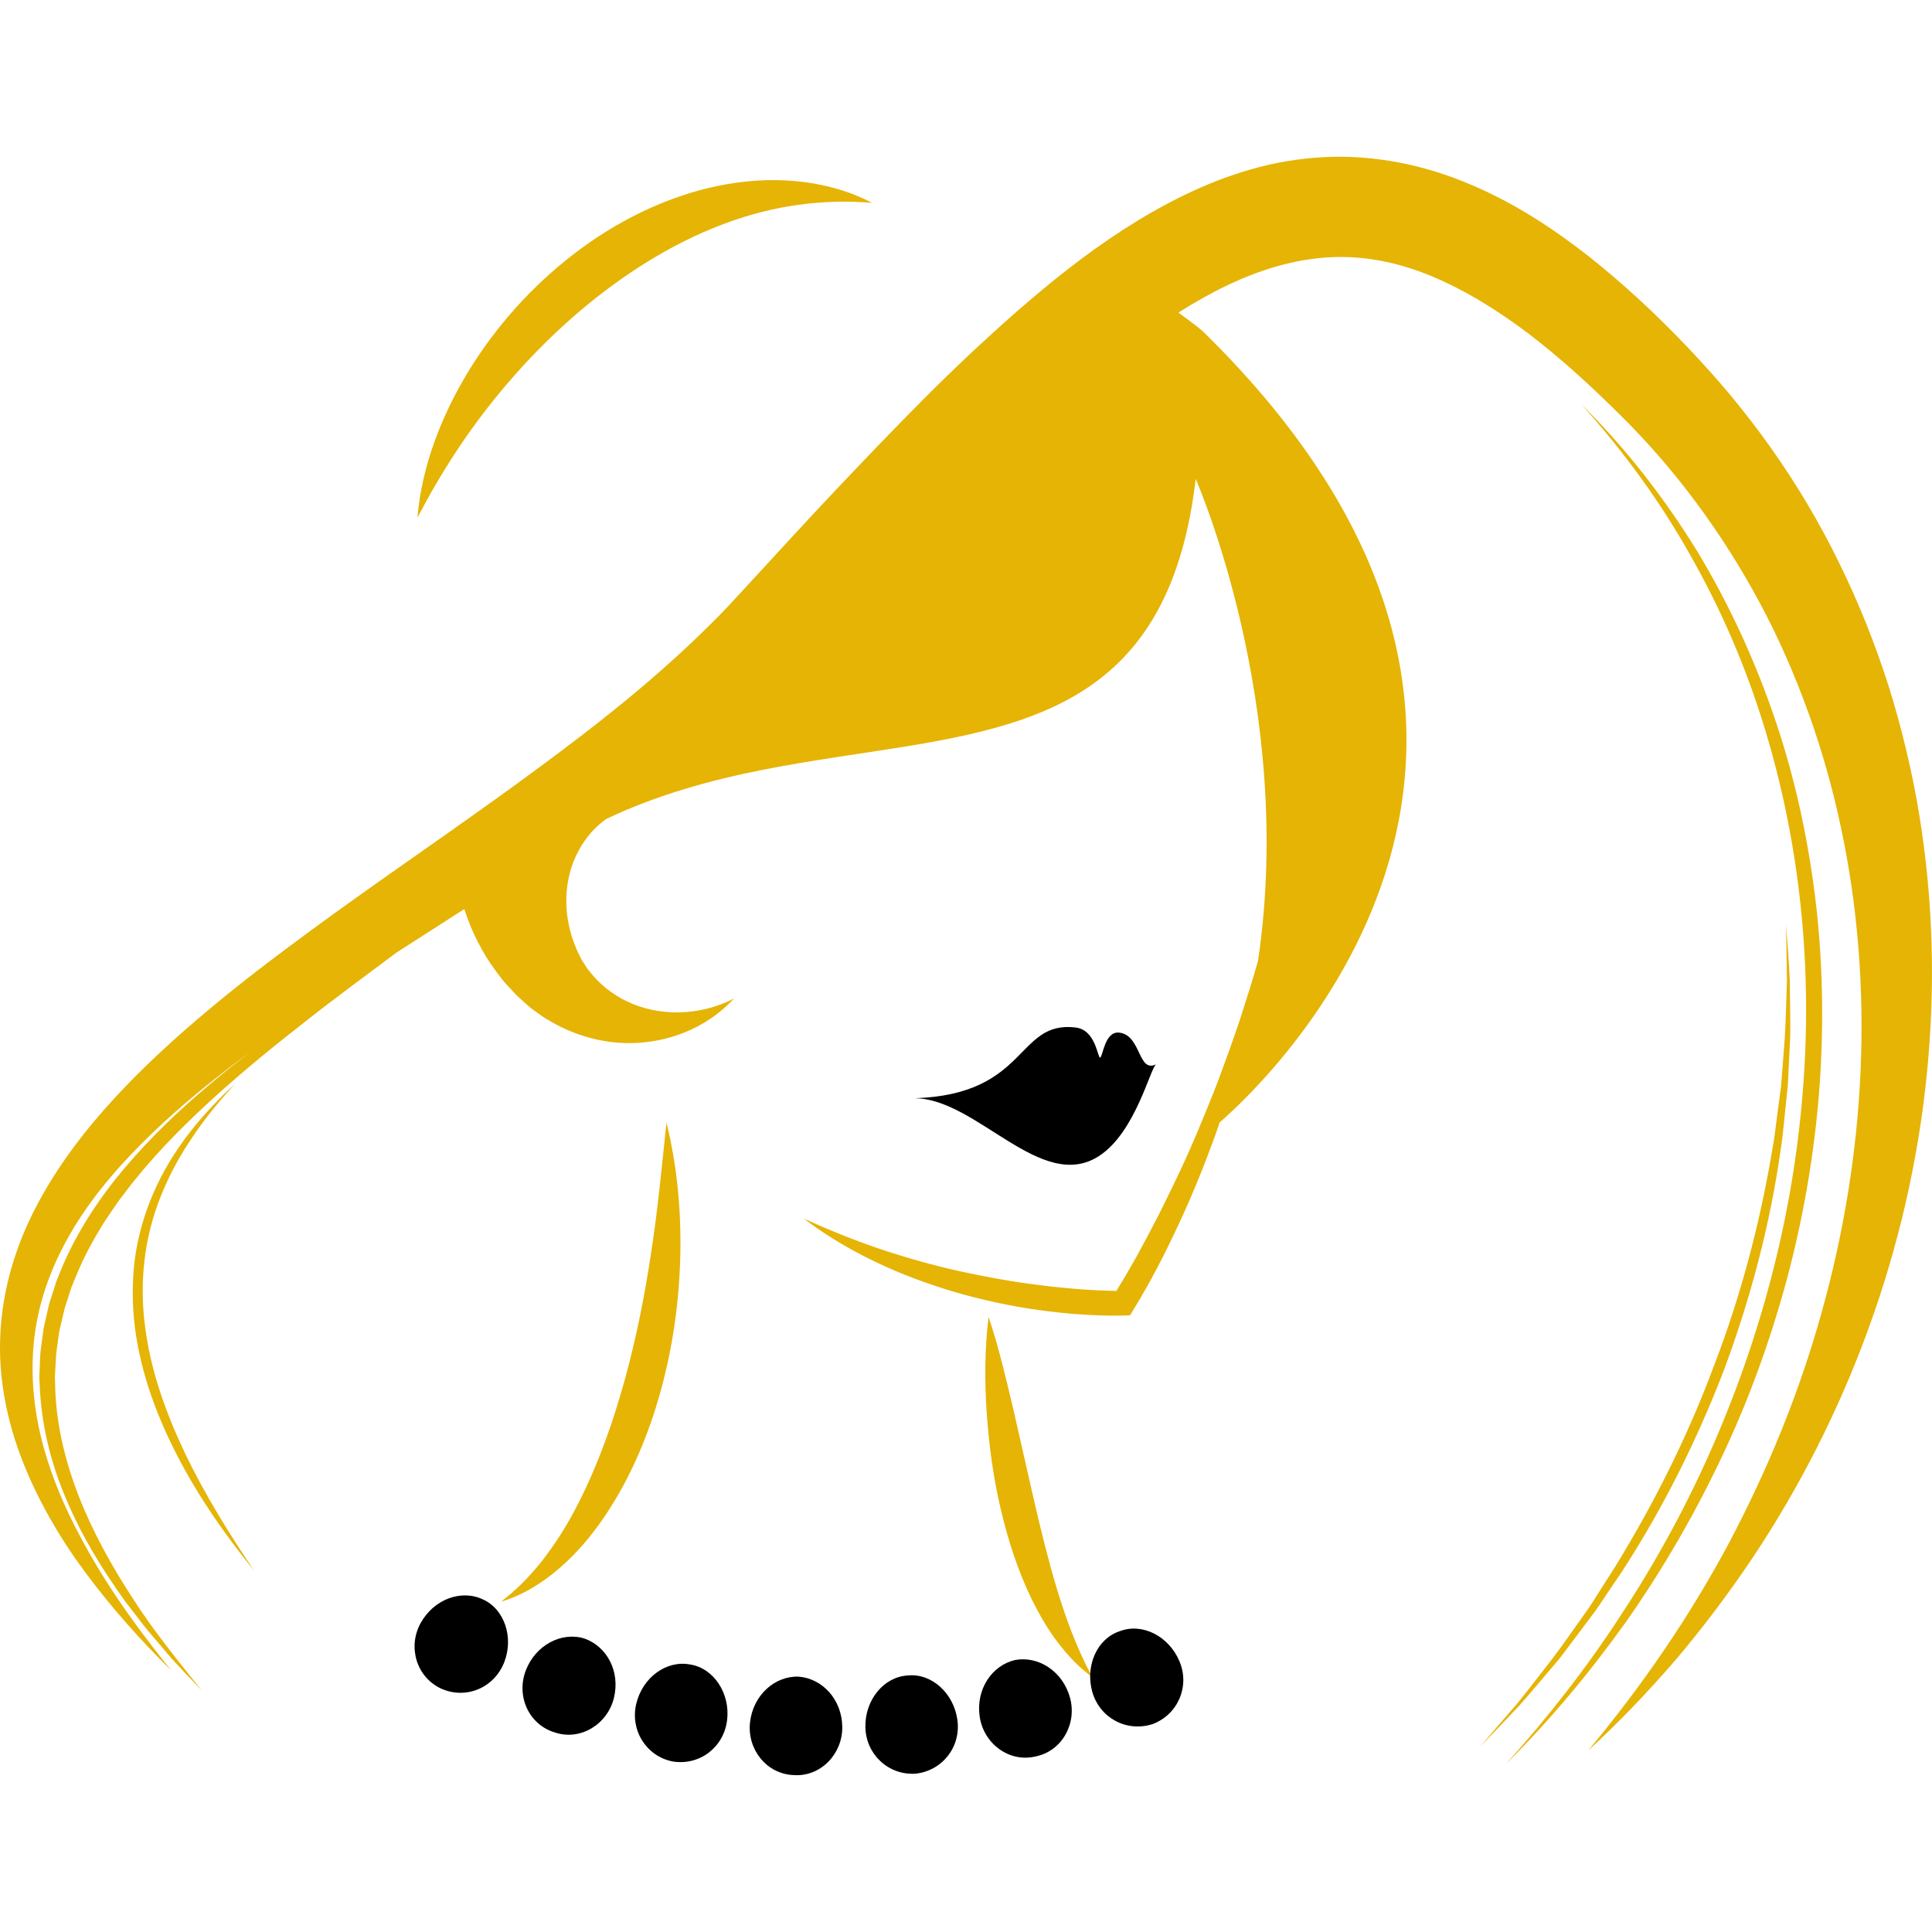 <?xml version="1.0" encoding="utf-8"?>
<!-- Generator: Adobe Illustrator 16.0.0, SVG Export Plug-In . SVG Version: 6.00 Build 0)  -->
<!DOCTYPE svg PUBLIC "-//W3C//DTD SVG 1.1//EN" "http://www.w3.org/Graphics/SVG/1.1/DTD/svg11.dtd">
<svg version="1.1" id="Calque_1" xmlns="http://www.w3.org/2000/svg" xmlns:xlink="http://www.w3.org/1999/xlink" x="0px" y="0px"
	 width="32.001px" height="32px" viewBox="0 0 32.001 32" enable-background="new 0 0 32.001 32" xml:space="preserve">
<g>
	<path fill="#E5B404" d="M2.404,21.979c-0.099-0.729-0.017-1.48,0.26-2.166c0.135-0.344,0.314-0.67,0.523-0.977
		c0.206-0.311,0.446-0.599,0.698-0.876c-0.551,0.504-1.042,1.101-1.344,1.802c-0.152,0.348-0.258,0.719-0.308,1.097
		C2.185,21.237,2.189,21.622,2.236,22c0.099,0.757,0.369,1.478,0.718,2.145c0.349,0.671,0.782,1.288,1.254,1.87
		c-0.419-0.621-0.813-1.259-1.137-1.929C2.752,23.416,2.496,22.71,2.404,21.979z"/>
	<g>
		<path d="M18.539,17.104c-0.242-0.028-0.271,0.399-0.317,0.414c-0.047-0.011-0.073-0.459-0.407-0.499
			c-0.991-0.117-0.773,1.112-2.669,1.172c1.033,0,2.104,1.585,3.064,0.953c0.602-0.396,0.844-1.461,0.941-1.516
			C18.845,17.781,18.908,17.147,18.539,17.104z"/>
		<path fill="#E5B404" d="M10.782,20.768c-0.106,0.712-0.248,1.413-0.437,2.099c-0.19,0.685-0.425,1.354-0.742,1.986
			c-0.156,0.314-0.337,0.618-0.55,0.902c-0.104,0.145-0.221,0.278-0.344,0.409c-0.063,0.063-0.127,0.129-0.196,0.187
			c-0.065,0.065-0.141,0.116-0.212,0.178c0.357-0.106,0.69-0.313,0.977-0.564c0.288-0.251,0.535-0.547,0.747-0.863
			c0.426-0.634,0.72-1.343,0.92-2.068c0.2-0.728,0.305-1.476,0.323-2.223c0.018-0.747-0.05-1.494-0.229-2.216
			C10.961,19.333,10.894,20.054,10.782,20.768z"/>
		<path fill="#E5B404" d="M17.128,24.856l-0.344-1.515c-0.122-0.509-0.238-1.019-0.41-1.529c-0.063,0.533-0.067,1.064-0.03,1.594
			c0.037,0.53,0.107,1.058,0.229,1.578c0.121,0.521,0.287,1.036,0.524,1.523c0.123,0.242,0.256,0.479,0.423,0.696
			c0.165,0.216,0.352,0.418,0.571,0.574c-0.255-0.473-0.428-0.948-0.578-1.437C17.366,25.854,17.244,25.356,17.128,24.856z"/>
		<path fill="#E5B404" d="M9.988,4.843c0.631-0.481,1.317-0.886,2.061-1.156c0.743-0.272,1.542-0.397,2.394-0.328
			c-0.378-0.199-0.807-0.314-1.243-0.357c-0.438-0.043-0.886-0.011-1.32,0.079c-0.87,0.183-1.681,0.593-2.377,1.127
			c-0.697,0.537-1.29,1.2-1.744,1.942C7.309,6.893,6.986,7.721,6.914,8.575c0.394-0.756,0.84-1.439,1.356-2.063
			C8.784,5.889,9.358,5.326,9.988,4.843z"/>
		<path fill="#E5B404" d="M31.788,13.483c-0.119-0.718-0.289-1.429-0.508-2.127c-0.223-0.695-0.494-1.379-0.82-2.038
			c-0.322-0.661-0.7-1.296-1.126-1.897c-0.212-0.302-0.439-0.593-0.674-0.879c-0.236-0.28-0.487-0.561-0.735-0.819
			c-0.5-0.524-1.037-1.024-1.623-1.488c-0.59-0.459-1.235-0.884-1.972-1.19c-0.73-0.31-1.567-0.486-2.399-0.442
			c-0.415,0.021-0.825,0.09-1.213,0.203c-0.39,0.111-0.759,0.259-1.109,0.429c-0.7,0.341-1.325,0.762-1.905,1.211
			c-0.58,0.451-1.118,0.931-1.64,1.42c-0.521,0.489-1.017,0.994-1.506,1.501c-0.488,0.508-0.972,1.017-1.444,1.532l-0.71,0.771
			l-0.178,0.193l-0.173,0.187c-0.114,0.12-0.23,0.238-0.349,0.354c-0.476,0.468-0.984,0.914-1.515,1.341
			c-0.202,0.164-0.407,0.324-0.615,0.483v-0.001c-0.33,0.254-0.667,0.503-1.006,0.75c-0.002,0.002-0.004,0.003-0.006,0.005
			c-0.019,0.013-0.037,0.026-0.055,0.039c-0.215,0.156-0.432,0.312-0.649,0.466c-0.109,0.077-0.219,0.155-0.328,0.232
			c0,0.001,0,0.001,0,0.001c-0.225,0.159-0.45,0.317-0.677,0.476c-0.571,0.401-1.145,0.805-1.712,1.222s-1.133,0.845-1.679,1.302
			s-1.078,0.94-1.568,1.472c-0.489,0.532-0.938,1.117-1.283,1.772c-0.347,0.652-0.569,1.385-0.605,2.129
			c-0.039,0.744,0.117,1.479,0.383,2.146c0.133,0.334,0.292,0.656,0.47,0.964c0.177,0.308,0.375,0.603,0.586,0.884
			c0.422,0.565,0.89,1.089,1.39,1.579c-0.439-0.544-0.856-1.104-1.213-1.697c-0.355-0.593-0.665-1.212-0.859-1.86
			c-0.199-0.646-0.271-1.32-0.192-1.969s0.321-1.266,0.664-1.824c0.343-0.561,0.786-1.064,1.27-1.531s1.013-0.895,1.562-1.303
			c0.022-0.017,0.046-0.033,0.068-0.05c-0.231,0.178-0.461,0.359-0.684,0.549c-0.496,0.416-0.965,0.869-1.387,1.366
			c-0.421,0.498-0.787,1.052-1.043,1.661c-0.03,0.077-0.063,0.152-0.092,0.23l-0.075,0.236l-0.038,0.118
			c-0.011,0.04-0.019,0.081-0.028,0.121l-0.055,0.242c-0.019,0.08-0.024,0.163-0.037,0.245c-0.01,0.083-0.026,0.164-0.029,0.246
			l-0.011,0.249c-0.002,0.041-0.004,0.083-0.005,0.123l0.007,0.124c0.025,0.662,0.188,1.311,0.447,1.909
			c0.255,0.603,0.597,1.158,0.976,1.683l0.296,0.385c0.1,0.127,0.208,0.247,0.312,0.37C2.89,27.539,3.122,27.765,3.341,28
			c-0.402-0.503-0.809-1.001-1.153-1.542C1.84,25.923,1.53,25.361,1.3,24.771c-0.228-0.591-0.376-1.21-0.387-1.837l-0.004-0.117
			l0.006-0.115l0.013-0.234c0.003-0.078,0.02-0.155,0.028-0.232c0.013-0.077,0.018-0.154,0.036-0.23l0.054-0.229
			c0.009-0.037,0.017-0.076,0.027-0.113l0.036-0.111l0.072-0.224c0.027-0.072,0.06-0.144,0.09-0.217
			c0.115-0.291,0.27-0.565,0.433-0.835c0.087-0.132,0.175-0.263,0.266-0.392c0.098-0.125,0.188-0.254,0.291-0.375
			c0.399-0.493,0.855-0.941,1.328-1.371c0.476-0.428,0.973-0.833,1.479-1.227c0.492-0.389,0.999-0.759,1.502-1.136
			c0.312-0.2,0.626-0.4,0.94-0.603c0.06-0.038,0.121-0.077,0.181-0.115c0.12,0.375,0.297,0.724,0.521,1.025
			c0.062,0.083,0.121,0.165,0.192,0.238c0.071,0.075,0.132,0.15,0.213,0.22c0.078,0.069,0.151,0.143,0.237,0.201
			c0.084,0.061,0.166,0.122,0.256,0.17c0.352,0.208,0.738,0.327,1.117,0.358c0.381,0.029,0.754-0.029,1.085-0.159
			c0.333-0.128,0.622-0.329,0.846-0.572c-0.592,0.305-1.264,0.291-1.769,0.05c-0.254-0.122-0.465-0.295-0.621-0.496
			c-0.042-0.047-0.074-0.102-0.107-0.154c-0.036-0.05-0.059-0.109-0.087-0.163c-0.028-0.051-0.048-0.119-0.072-0.176
			c-0.026-0.058-0.04-0.121-0.057-0.181c-0.127-0.482-0.062-0.968,0.144-1.338c0.118-0.218,0.276-0.39,0.452-0.516
			c0.854-0.404,1.739-0.646,2.613-0.818c0.798-0.157,1.586-0.259,2.332-0.38c2.435-0.396,4.418-0.999,4.819-4.434
			c0,0,1.66,3.747,1.033,7.98c-0.047,0.161-0.092,0.321-0.143,0.481c-0.081,0.254-0.159,0.511-0.249,0.762
			c-0.085,0.253-0.182,0.503-0.272,0.752c-0.045,0.125-0.099,0.248-0.147,0.371c-0.049,0.124-0.1,0.247-0.152,0.37
			c-0.201,0.492-0.432,0.972-0.669,1.446c-0.12,0.236-0.245,0.471-0.372,0.704c-0.111,0.196-0.226,0.395-0.343,0.584
			c-0.185-0.004-0.377-0.012-0.565-0.026c-0.226-0.017-0.451-0.038-0.676-0.067c-0.451-0.054-0.897-0.135-1.341-0.231
			c-0.443-0.098-0.882-0.221-1.314-0.365c-0.435-0.146-0.858-0.319-1.281-0.509c0.369,0.28,0.772,0.519,1.195,0.72
			c0.421,0.203,0.862,0.363,1.312,0.498c0.45,0.13,0.91,0.229,1.375,0.295c0.233,0.031,0.467,0.059,0.7,0.073
			c0.237,0.016,0.467,0.025,0.714,0.019l0.107-0.004l0.055-0.089c0.29-0.471,0.534-0.95,0.762-1.442
			c0.228-0.49,0.43-0.992,0.612-1.5c0.019-0.055,0.037-0.109,0.056-0.164c0.95-0.823,6.624-6.347-0.281-13.106
			c-0.021-0.021-0.183-0.149-0.402-0.307c0.266-0.169,0.535-0.322,0.809-0.452c0.558-0.267,1.126-0.433,1.688-0.464
			c0.563-0.032,1.129,0.078,1.683,0.307c0.554,0.229,1.095,0.562,1.611,0.951c0.516,0.393,1.008,0.84,1.484,1.312
			c0.948,0.926,1.729,1.991,2.356,3.156c0.313,0.582,0.577,1.191,0.803,1.815c0.225,0.625,0.407,1.268,0.544,1.922
			c0.554,2.617,0.411,5.395-0.326,8.02c-0.365,1.315-0.887,2.591-1.532,3.811c-0.65,1.217-1.438,2.368-2.334,3.44
			c0.517-0.472,0.999-0.981,1.46-1.514c0.453-0.537,0.878-1.102,1.271-1.688c0.784-1.178,1.43-2.455,1.917-3.798
			C31.928,19.314,32.261,16.359,31.788,13.483z"/>
		<path fill="#E5B404" d="M28.512,24.147c0.447-0.938,0.803-1.922,1.077-2.927c0.271-1.006,0.451-2.037,0.538-3.075
			c0.083-1.04,0.073-2.087-0.042-3.124c-0.119-1.035-0.333-2.062-0.665-3.05c-0.33-0.987-0.765-1.94-1.302-2.831
			c-0.545-0.885-1.184-1.712-1.921-2.439c0.692,0.77,1.305,1.607,1.807,2.507c0.509,0.895,0.916,1.846,1.217,2.827
			c0.604,1.964,0.808,4.043,0.636,6.087c-0.165,2.047-0.701,4.06-1.536,5.939c-0.417,0.939-0.914,1.845-1.482,2.705
			c-0.562,0.865-1.201,1.68-1.893,2.45c0.736-0.729,1.4-1.529,2.003-2.375C27.543,25.991,28.066,25.089,28.512,24.147z"/>
		<path fill="#E5B404" d="M29.528,17.648c-0.015,0.154-0.019,0.31-0.043,0.463l-0.061,0.462c-0.02,0.154-0.036,0.308-0.067,0.459
			c-0.203,1.225-0.521,2.429-0.966,3.586c-0.431,1.161-0.988,2.275-1.638,3.332l-0.25,0.392c-0.084,0.131-0.163,0.265-0.256,0.39
			c-0.182,0.252-0.355,0.509-0.545,0.756c-0.191,0.244-0.379,0.492-0.574,0.733c-0.205,0.234-0.408,0.47-0.61,0.707
			c0.217-0.224,0.432-0.448,0.646-0.676c0.207-0.232,0.405-0.474,0.608-0.71c0.053-0.06,0.1-0.121,0.146-0.184l0.14-0.187
			l0.282-0.375c0.097-0.122,0.181-0.255,0.268-0.384l0.263-0.389c0.68-1.049,1.241-2.175,1.689-3.343
			c0.435-1.173,0.758-2.39,0.933-3.627c0.027-0.154,0.04-0.311,0.057-0.466l0.048-0.467c0.021-0.153,0.021-0.311,0.031-0.467
			l0.023-0.468c0.006-0.313-0.005-0.624-0.006-0.937c-0.014-0.311-0.04-0.622-0.062-0.932l0.014,0.933
			c-0.012,0.312-0.016,0.621-0.035,0.932L29.528,17.648z"/>
		<g>
			<g>
				<path d="M8.352,27.533c-0.167,0.426-0.635,0.621-1.046,0.436c-0.409-0.19-0.555-0.688-0.341-1.081
					c0.218-0.398,0.672-0.565,1.029-0.398C8.354,26.649,8.513,27.119,8.352,27.533z"/>
				<path d="M10.168,28.127c-0.107,0.432-0.554,0.713-0.98,0.568c-0.431-0.13-0.641-0.603-0.479-1.026
					c0.16-0.419,0.59-0.646,0.968-0.53C10.05,27.268,10.278,27.684,10.168,28.127z"/>
				<path d="M12.044,28.489c-0.054,0.453-0.455,0.758-0.899,0.688c-0.441-0.084-0.711-0.521-0.606-0.957
					c0.105-0.44,0.504-0.725,0.892-0.65C11.821,27.63,12.096,28.047,12.044,28.489z"/>
				<path d="M13.951,28.606c0.005,0.444-0.357,0.828-0.806,0.796c-0.449-0.018-0.771-0.426-0.722-0.873
					c0.05-0.448,0.407-0.771,0.804-0.758C13.622,27.802,13.947,28.15,13.951,28.606z"/>
				<path d="M15.858,28.488c0.062,0.448-0.252,0.846-0.698,0.891c-0.449,0.026-0.819-0.324-0.826-0.773
					c-0.008-0.452,0.307-0.832,0.701-0.854C15.428,27.711,15.797,28.043,15.858,28.488z"/>
			</g>
			<g>
				<path d="M17.723,28.119c0.119,0.433-0.135,0.891-0.578,0.976c-0.439,0.1-0.854-0.22-0.918-0.663
					c-0.065-0.449,0.201-0.847,0.586-0.936C17.201,27.424,17.603,27.683,17.723,28.119z"/>
				<path d="M19.535,27.514c0.177,0.413-0.021,0.884-0.443,1.043c-0.429,0.139-0.876-0.099-1-0.534
					c-0.121-0.433,0.082-0.885,0.457-1.005C18.918,26.877,19.357,27.097,19.535,27.514z"/>
			</g>
		</g>
	</g>
</g>
</svg>

